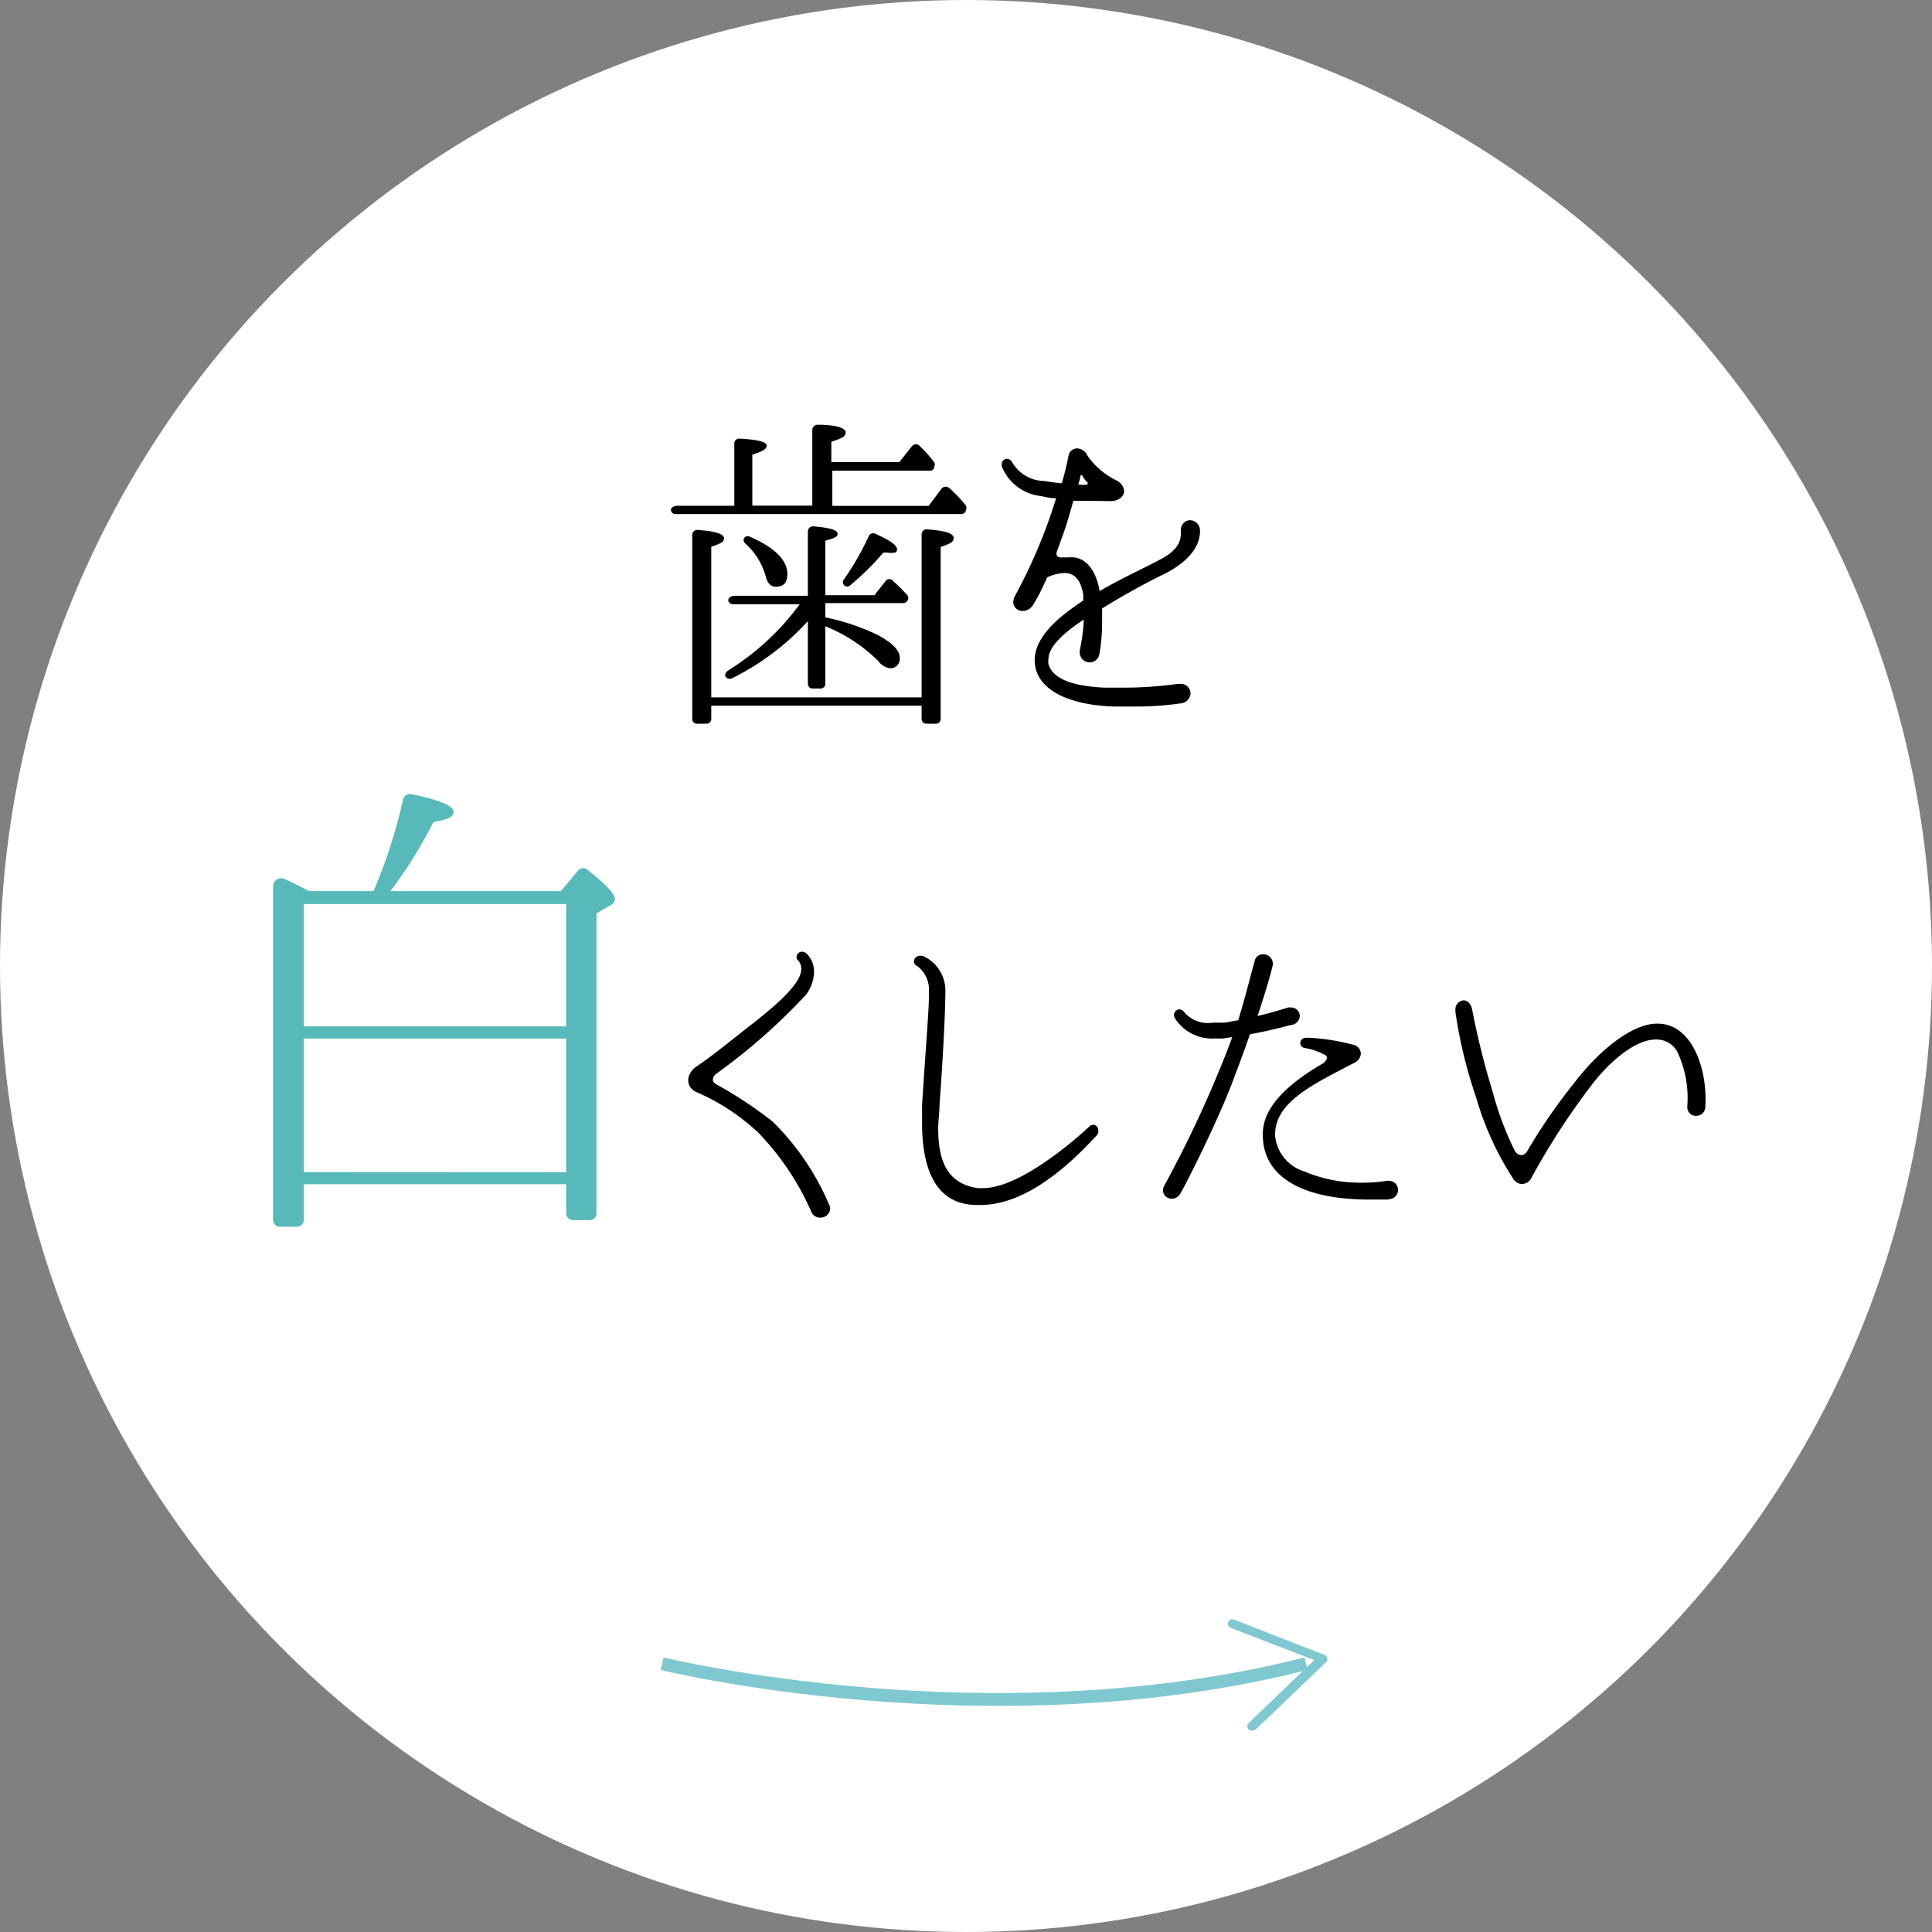 <svg xmlns="http://www.w3.org/2000/svg" viewBox="0 0 135 135"><rect x="0" y="0" width="135" height="135" fill="#808080" stroke="none"/><defs><style>.cls-1{fill:#fff;}.cls-2{fill:#57b9b9;}.cls-3{fill:none;stroke:#80c8d0;stroke-miterlimit:10;stroke-width:0.9px;}.cls-4{fill:#80c8d0;}</style></defs><title>nayami3_2</title><g id="レイヤー_2" data-name="レイヤー 2"><g id="contents"><circle class="cls-1" cx="67.5" cy="67.5" r="67.5"/><path d="M67.48,35.73a.34.34,0,0,1-.3.19h-20a.29.29,0,0,1-.28-.21c-.09-.19.14-.37.47-.37h3.94V31a.34.34,0,0,1,.4-.35c1.26.07,1.86.23,1.86.49s-.3.4-1,.63v3.56h4.19V30.05a.37.37,0,0,1,.4-.37c1.28,0,1.93.23,1.93.54s-.33.42-1,.65v1.42h4.75l.89-1.12a.35.35,0,0,1,.54,0,9.43,9.43,0,0,1,1,1.12.32.32,0,0,1,0,.35l0,.09a.36.36,0,0,1-.28.16H58.16v2.46h6.73l.89-1.19a.38.38,0,0,1,.54-.07,9.82,9.82,0,0,1,1.17,1.23.29.29,0,0,1,0,.3Zm-1.75,2.49v12a.33.33,0,0,1-.35.35h-.63a.33.33,0,0,1-.35-.35v-.91H49.7v.91a.33.33,0,0,1-.35.35h-.63a.33.33,0,0,1-.35-.35V37.4a.35.35,0,0,1,.4-.37c1.23.09,1.82.28,1.82.58s-.28.37-.89.6V48.73H64.4V37.36a.35.35,0,0,1,.4-.37c1.23.09,1.84.28,1.84.6S66.33,38,65.73,38.22ZM63.38,42a.32.32,0,0,1-.26.14H57.67v1a15.29,15.29,0,0,1,3.66,1.23c1,.53,1.54,1.07,1.54,1.58a.65.65,0,0,1-.72.74,1.22,1.22,0,0,1-.77-.49,11.14,11.14,0,0,0-3.71-2.44v4a.33.33,0,0,1-.35.35H56.8a.33.33,0,0,1-.35-.35V43.4a17.79,17.79,0,0,1-5.31,4,.35.35,0,0,1-.42-.09c-.12-.14,0-.35.16-.46a17.88,17.88,0,0,0,5-4.63H51.21a.34.34,0,0,1-.3-.19c-.09-.21.14-.4.44-.4h5.1V37.15a.36.36,0,0,1,.4-.37c1.12.09,1.68.26,1.68.51s-.28.33-.86.49v3.81h3.43l.79-1a.32.32,0,0,1,.51,0,13,13,0,0,1,1,1,.32.32,0,0,1,0,.4Zm-9.18-1c-.33,0-.56-.23-.68-.67A4.76,4.76,0,0,0,52.1,38c-.14-.14-.19-.3-.09-.42a.31.31,0,0,1,.4-.07c1.75.77,2.61,1.63,2.61,2.63C55,40.73,54.75,41,54.19,41Zm7.88-2.39-.35,0a19.54,19.54,0,0,1-2.31,2.28.3.3,0,1,1-.44-.42,18.83,18.83,0,0,0,1.72-3,.35.35,0,0,1,.49-.16c1,.44,1.49.79,1.49,1.07S62.49,38.63,62.07,38.63Z"/><path d="M81.27,40.15c-.93.44-2.82,1.46-4.26,2.37,0,.37,0,.72,0,1a12.26,12.26,0,0,1-.19,2.19.69.69,0,0,1-1.37-.09v-.19a12,12,0,0,0,.28-2.14c-1.21.81-2.47,1.81-2.47,2.79a1.16,1.16,0,0,0,0,.3c.3,1.14,1.91,1.58,3.94,1.67.42,0,.82,0,1.21,0a28.1,28.1,0,0,0,3.87-.26l.16,0a.68.68,0,0,1,.75.65.74.74,0,0,1-.63.7,22.28,22.28,0,0,1-3.43.23c-.4,0-.84,0-1.28,0-2.45-.07-5-.79-5.48-2.65a2.61,2.61,0,0,1-.07-.58c0-1.6,1.58-2.93,3-3.91l.4-.28a1.79,1.79,0,0,1,0-.37c-.16-.93-.51-1.54-1.33-1.54a3.17,3.17,0,0,0-1.19.3c-.3.65-.61,1.33-1,1.93a.82.82,0,0,1-.7.42.64.64,0,0,1-.68-.63,1.1,1.1,0,0,1,.16-.49,37.49,37.49,0,0,0,2.4-5.42c.16-.47.3-.91.44-1.33-.37,0-.75-.09-1.07-.16A3.32,3.32,0,0,1,70,32.59a.34.34,0,0,1,0-.16.37.37,0,0,1,.37-.37.42.42,0,0,1,.35.23A2.64,2.64,0,0,0,73,33.61a12,12,0,0,0,1.19.16,18.9,18.9,0,0,0,.47-1.91.62.62,0,0,1,.61-.53.85.85,0,0,1,.72.51,5.3,5.3,0,0,0,2,1.72.93.93,0,0,1,.56.74c0,.39-.37.72-1,.72h0C76.89,35,76,35,75,35c-.21.74-.44,1.58-.7,2.3l-.47,1.3a.26.26,0,0,0,0,.12c0,.14.09.21.28.23a.09.09,0,0,0,.07,0l.42,0a3.64,3.64,0,0,1,.47,0c.75.09,1.49.77,1.77,2.35,1.47-.86,3.24-1.67,4.24-2.21,1.4-.74,1.44-1.42,1.44-2a.66.66,0,0,1,.63-.74.71.71,0,0,1,.7.72C83.88,38.63,82.25,39.68,81.27,40.15Zm-5.36-6.51a2.55,2.55,0,0,1-.26-.37.09.09,0,0,0-.09-.07s-.07,0-.07.09-.09.35-.14.58h.14a2.25,2.25,0,0,0,.42,0c.07,0,.07,0,.09-.07S76,33.7,75.91,33.63Z"/><path class="cls-2" d="M42.68,63.24l-1,.58V84.75a.48.48,0,0,1-.51.51h-1.1a.49.49,0,0,1-.51-.51v-2H21.23v2.46a.49.49,0,0,1-.51.51H19.59a.49.49,0,0,1-.51-.51V62a.57.57,0,0,1,.86-.55c.41.17.86.41,1.34.65l.34.17H26.1a36.14,36.14,0,0,0,2.06-6.39.5.5,0,0,1,.62-.38c2,.41,2.91.82,2.91,1.23s-.45.51-1.41.72a31.55,31.55,0,0,1-3,4.82H39.19l1.17-1.4a.47.47,0,0,1,.72-.07c1.27,1,1.88,1.68,1.88,2A.48.48,0,0,1,42.68,63.24Zm-3.12,8.48V63.17H21.23v8.55Zm0,10.19V72.57H21.23v9.33Z"/><path d="M57.28,85.08a.64.64,0,0,1-.59-.41A18.87,18.87,0,0,0,53,79.16a15,15,0,0,0-4.38-2.87c-.74-.37-.7-1.28.09-1.8s1.7-1.24,3.4-2.59c1.42-1.11,3.9-3,3.88-4.2a.86.86,0,0,0-.22-.59.28.28,0,0,1-.11-.24.38.38,0,0,1,.37-.37.58.58,0,0,1,.31.11,1.73,1.73,0,0,1,.54,1.3,2.68,2.68,0,0,1-.59,1.63A41.91,41.91,0,0,1,50.09,75a.6.6,0,0,0-.28.44c0,.11.06.22.24.33A28.52,28.52,0,0,1,54,78.38a18.12,18.12,0,0,1,3.92,5.76.6.6,0,0,1,.09.3A.67.67,0,0,1,57.28,85.08Z"/><path d="M76.66,79.31c-1.22,1.3-4.55,4.89-8.15,4.89h-.22c-1.66,0-3.86-.8-3.86-5.74,0-.39,0-.8,0-1.26.28-4.33.48-6.63.48-7.63a1.05,1.05,0,0,0,0-.28,2.06,2.06,0,0,0-.81-1.78.38.38,0,0,1-.24-.35.41.41,0,0,1,.41-.37.65.65,0,0,1,.2,0,2.64,2.64,0,0,1,1.59,2.46v.09c0,1.39-.22,5.46-.41,7.83,0,.54-.09,1.11-.09,1.7,0,2,.48,3.83,2.77,4.15a2.15,2.15,0,0,0,.37,0c2.64,0,6.69-3.61,7.41-4.3a.42.42,0,0,1,.28-.13.37.37,0,0,1,.35.39A.39.39,0,0,1,76.66,79.31Z"/><path d="M90.22,71.62c-1,.26-1.92.48-2.88.65-.41,1.2-.87,2.41-1.26,3.44-1,2.63-3.18,7-3.6,7.68a.67.67,0,0,1-.59.37.61.61,0,0,1-.63-.59.8.8,0,0,1,.11-.35,81.42,81.42,0,0,0,4.51-9.74c.07-.2.15-.39.22-.61l-.63.09a4.62,4.62,0,0,1-.54,0,3.06,3.06,0,0,1-2.85-1.44.4.4,0,0,1,.35-.59.41.41,0,0,1,.3.17,2.16,2.16,0,0,0,2,.76c.22,0,.46,0,.72,0s.68-.11,1.07-.17c.57-1.85,1-3.65,1.15-4.13a.58.58,0,0,1,.59-.48.67.67,0,0,1,.68.61.27.27,0,0,1,0,.13c-.2.85-.59,2.15-1.07,3.57.76-.17,1.5-.39,2.14-.59a.79.79,0,0,1,.22,0,.59.59,0,0,1,.59.63A.66.66,0,0,1,90.22,71.62ZM97,83.82c-.46,0-.89,0-1.33,0-4.45,0-7.43-1.46-7.43-4.52v-.07c0-2.07,2.14-3.72,4.18-4.91a.61.61,0,0,0,.3-.39c0-.11-.06-.2-.22-.26a4.34,4.34,0,0,0-1.33-.44.35.35,0,0,1-.31-.35c0-.2.15-.37.46-.37h0a14.43,14.43,0,0,1,3.18.48.66.66,0,0,1,.59.63.76.76,0,0,1-.46.65c-2.81,1.46-5.53,2.72-5.53,5v.09a2.88,2.88,0,0,0,2,2.48,10.06,10.06,0,0,0,4.1.8,10.84,10.84,0,0,0,1.72-.13.28.28,0,0,1,.13,0,.64.64,0,1,1,0,1.28Z"/><path d="M119.16,77.36a.63.63,0,0,1-.65.61.58.58,0,0,1-.41-.15.63.63,0,0,1-.2-.5v0a7.57,7.57,0,0,0-.7-3.83,1.63,1.63,0,0,0-1.53-.85h0c-1.15,0-2.83,1.09-4.42,3.13A50.32,50.32,0,0,0,107,82.32a.73.73,0,0,1-.65.41.69.69,0,0,1-.57-.3,21,21,0,0,1-2.62-5.7,33.18,33.18,0,0,1-1.46-6V70.6a.63.63,0,0,1,.57-.7c.26,0,.5.22.59.61a57.11,57.11,0,0,0,1.46,5.85,22,22,0,0,0,1.5,4c.17.37.65.57.94,0a39.31,39.31,0,0,1,3.16-4.59c2.16-2.83,4.4-4.24,5.82-4.24h.11c2.14,0,3.33,2.61,3.33,5.33Z"/><path class="cls-3" d="M46.26,116.25s22.88,5.63,45,0"/><path class="cls-4" d="M87.54,120.92a.31.31,0,0,1-.28-.53L91.83,116,86,113.75a.31.31,0,0,1,.23-.58l6.32,2.47a.31.31,0,0,1,.1.52l-4.91,4.69A.31.31,0,0,1,87.54,120.92Z"/></g></g></svg>